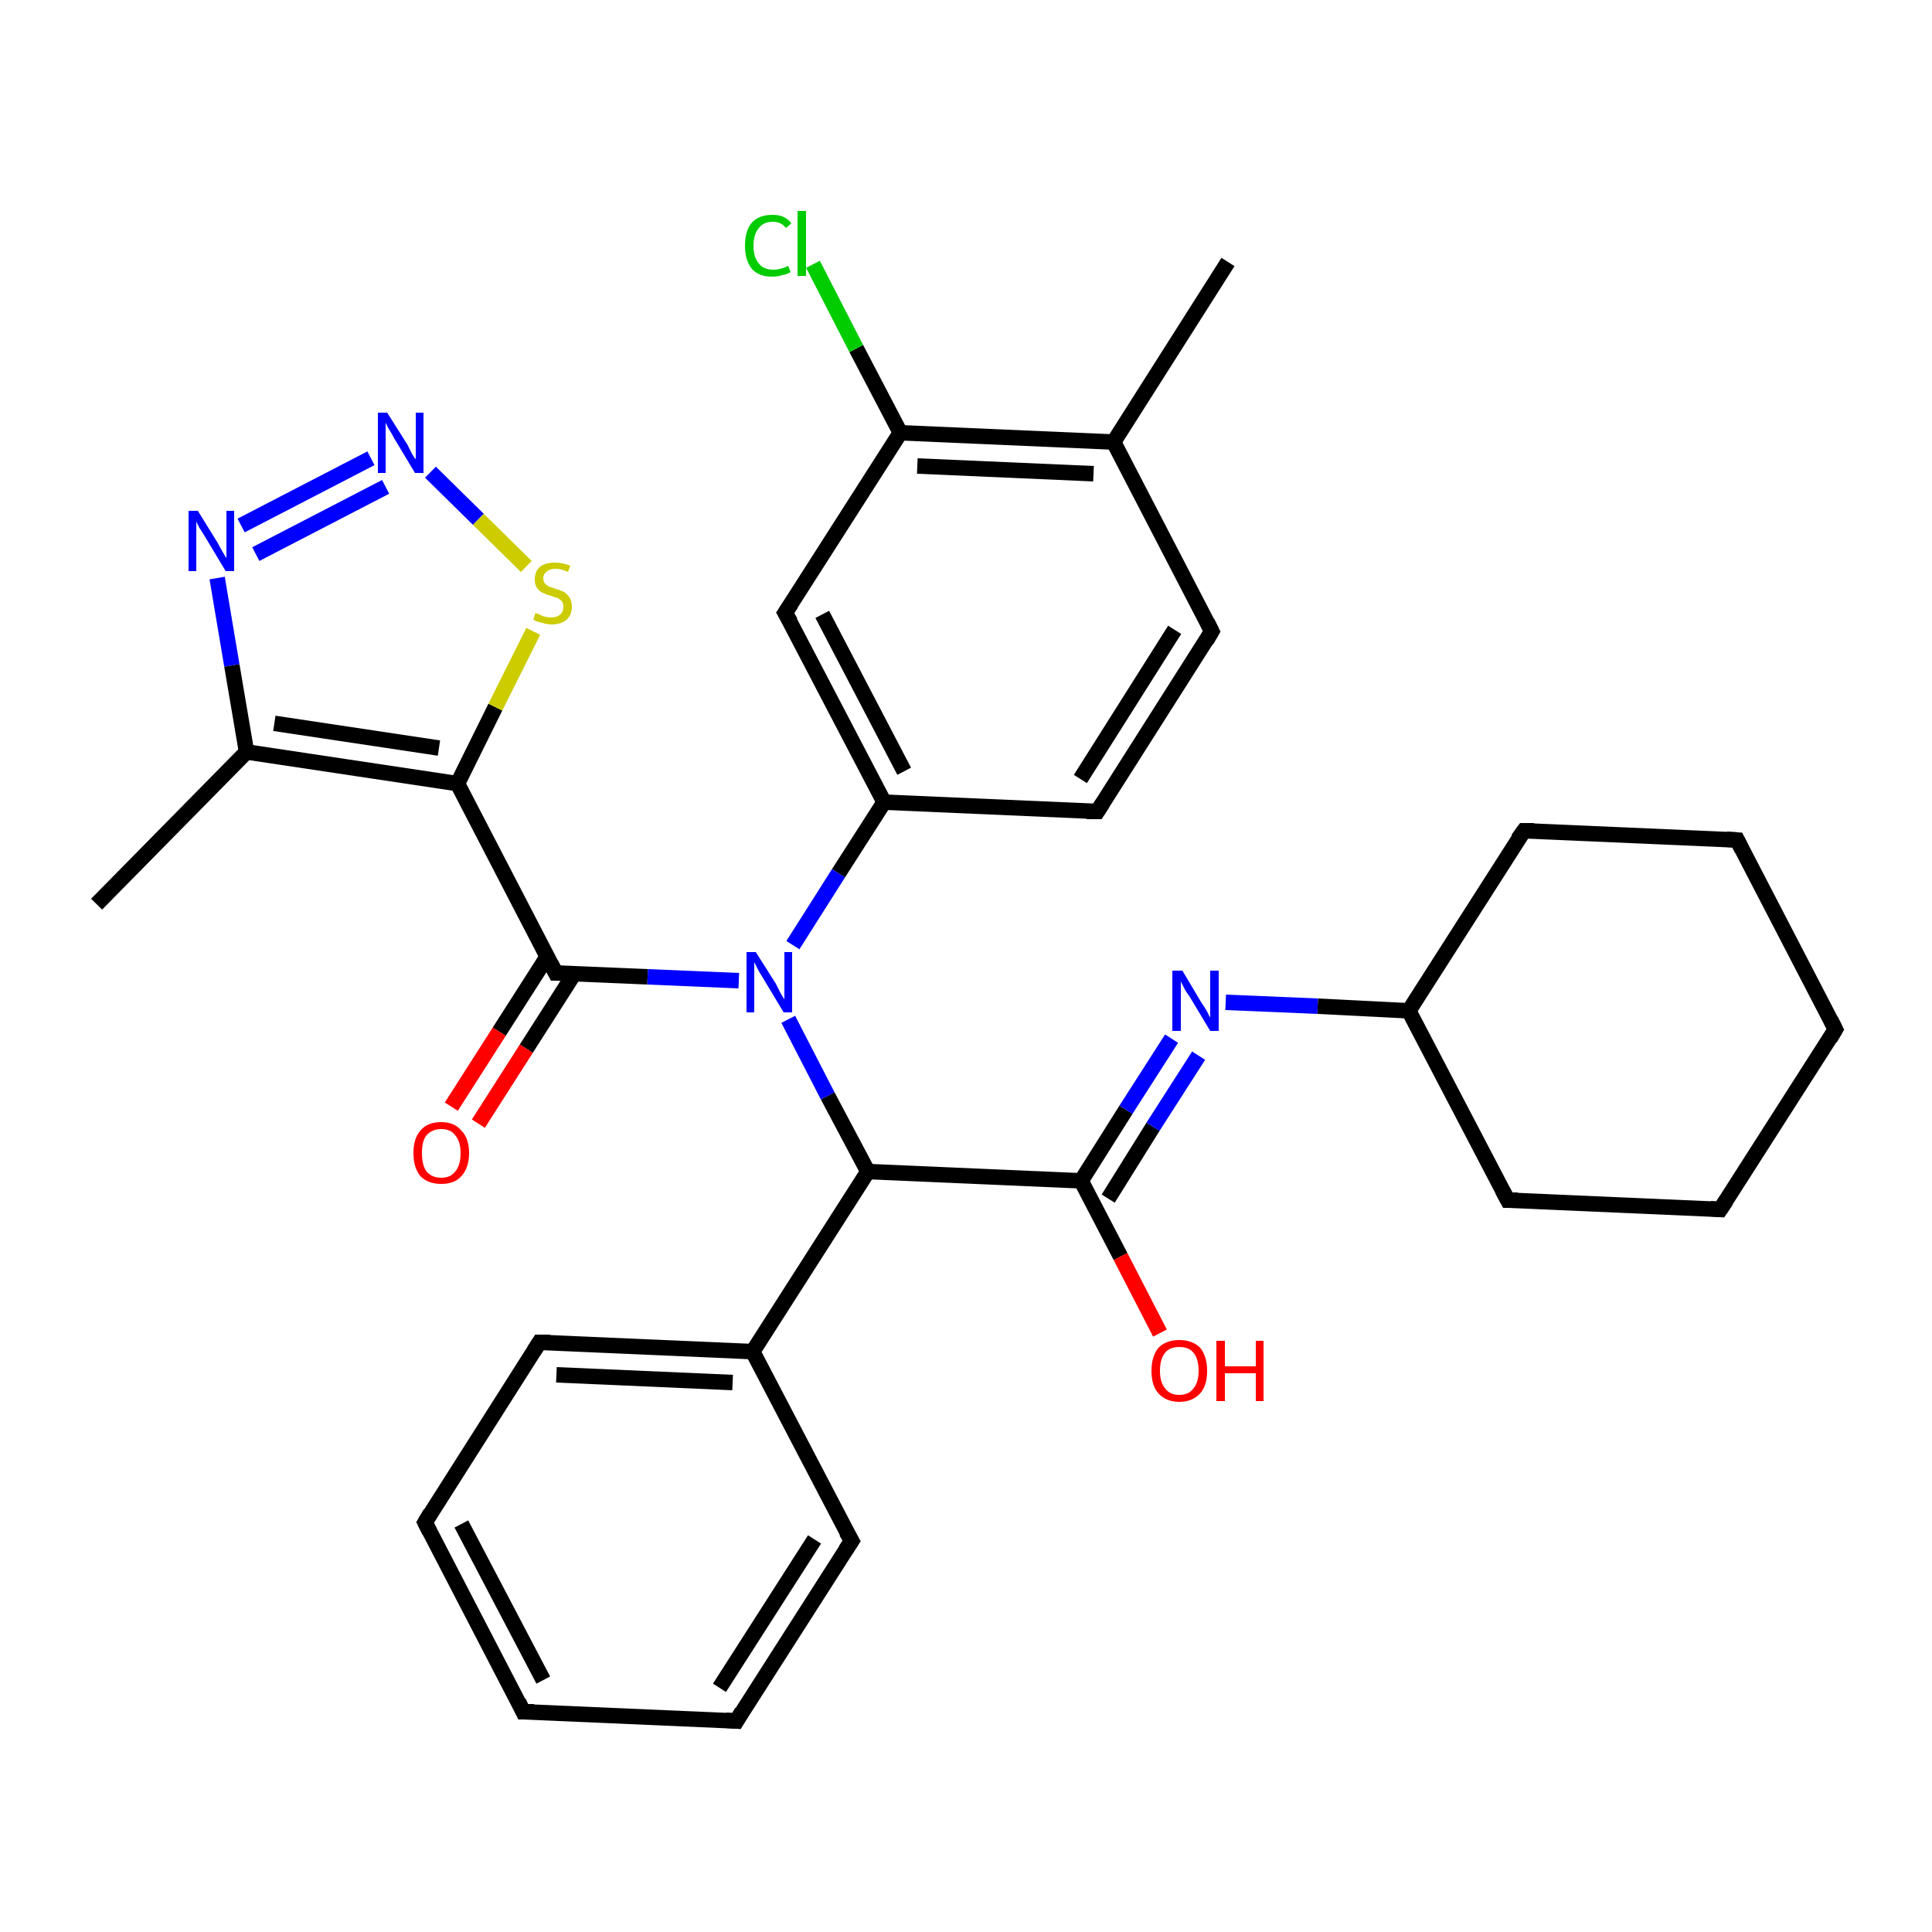 <?xml version='1.0' encoding='iso-8859-1'?>
<svg version='1.1' baseProfile='full'
              xmlns='http://www.w3.org/2000/svg'
                      xmlns:rdkit='http://www.rdkit.org/xml'
                      xmlns:xlink='http://www.w3.org/1999/xlink'
                  xml:space='preserve'
width='250px' height='250px' viewBox='0 0 250 250'>
<!-- END OF HEADER -->
<rect style='opacity:1.0;fill:#FFFFFF;stroke:none' width='250.0' height='250.0' x='0.0' y='0.0'> </rect>
<path class='bond-0 atom-0 atom-15' d='M 158.9,33.9 L 144.1,57.2' style='fill:none;fill-rule:evenodd;stroke:#000000;stroke-width:2.0px;stroke-linecap:butt;stroke-linejoin:miter;stroke-opacity:1' />
<path class='bond-1 atom-1 atom-16' d='M 12.5,117.0 L 31.9,97.3' style='fill:none;fill-rule:evenodd;stroke:#000000;stroke-width:2.0px;stroke-linecap:butt;stroke-linejoin:miter;stroke-opacity:1' />
<path class='bond-2 atom-2 atom-4' d='M 67.7,221.5 L 55.0,197.0' style='fill:none;fill-rule:evenodd;stroke:#000000;stroke-width:2.0px;stroke-linecap:butt;stroke-linejoin:miter;stroke-opacity:1' />
<path class='bond-2 atom-2 atom-4' d='M 70.3,217.4 L 59.7,197.2' style='fill:none;fill-rule:evenodd;stroke:#000000;stroke-width:2.0px;stroke-linecap:butt;stroke-linejoin:miter;stroke-opacity:1' />
<path class='bond-3 atom-2 atom-5' d='M 67.7,221.5 L 95.3,222.7' style='fill:none;fill-rule:evenodd;stroke:#000000;stroke-width:2.0px;stroke-linecap:butt;stroke-linejoin:miter;stroke-opacity:1' />
<path class='bond-4 atom-3 atom-6' d='M 237.5,133.2 L 222.6,156.5' style='fill:none;fill-rule:evenodd;stroke:#000000;stroke-width:2.0px;stroke-linecap:butt;stroke-linejoin:miter;stroke-opacity:1' />
<path class='bond-5 atom-3 atom-7' d='M 237.5,133.2 L 224.8,108.7' style='fill:none;fill-rule:evenodd;stroke:#000000;stroke-width:2.0px;stroke-linecap:butt;stroke-linejoin:miter;stroke-opacity:1' />
<path class='bond-6 atom-4 atom-8' d='M 55.0,197.0 L 69.8,173.7' style='fill:none;fill-rule:evenodd;stroke:#000000;stroke-width:2.0px;stroke-linecap:butt;stroke-linejoin:miter;stroke-opacity:1' />
<path class='bond-7 atom-5 atom-9' d='M 95.3,222.7 L 110.2,199.4' style='fill:none;fill-rule:evenodd;stroke:#000000;stroke-width:2.0px;stroke-linecap:butt;stroke-linejoin:miter;stroke-opacity:1' />
<path class='bond-7 atom-5 atom-9' d='M 93.1,218.4 L 105.4,199.2' style='fill:none;fill-rule:evenodd;stroke:#000000;stroke-width:2.0px;stroke-linecap:butt;stroke-linejoin:miter;stroke-opacity:1' />
<path class='bond-8 atom-6 atom-10' d='M 222.6,156.5 L 195.1,155.3' style='fill:none;fill-rule:evenodd;stroke:#000000;stroke-width:2.0px;stroke-linecap:butt;stroke-linejoin:miter;stroke-opacity:1' />
<path class='bond-9 atom-7 atom-11' d='M 224.8,108.7 L 197.2,107.5' style='fill:none;fill-rule:evenodd;stroke:#000000;stroke-width:2.0px;stroke-linecap:butt;stroke-linejoin:miter;stroke-opacity:1' />
<path class='bond-10 atom-8 atom-17' d='M 69.8,173.7 L 97.4,174.9' style='fill:none;fill-rule:evenodd;stroke:#000000;stroke-width:2.0px;stroke-linecap:butt;stroke-linejoin:miter;stroke-opacity:1' />
<path class='bond-10 atom-8 atom-17' d='M 72.0,177.9 L 94.8,178.9' style='fill:none;fill-rule:evenodd;stroke:#000000;stroke-width:2.0px;stroke-linecap:butt;stroke-linejoin:miter;stroke-opacity:1' />
<path class='bond-11 atom-9 atom-17' d='M 110.2,199.4 L 97.4,174.9' style='fill:none;fill-rule:evenodd;stroke:#000000;stroke-width:2.0px;stroke-linecap:butt;stroke-linejoin:miter;stroke-opacity:1' />
<path class='bond-12 atom-10 atom-18' d='M 195.1,155.3 L 182.3,130.8' style='fill:none;fill-rule:evenodd;stroke:#000000;stroke-width:2.0px;stroke-linecap:butt;stroke-linejoin:miter;stroke-opacity:1' />
<path class='bond-13 atom-11 atom-18' d='M 197.2,107.5 L 182.3,130.8' style='fill:none;fill-rule:evenodd;stroke:#000000;stroke-width:2.0px;stroke-linecap:butt;stroke-linejoin:miter;stroke-opacity:1' />
<path class='bond-14 atom-12 atom-13' d='M 156.8,81.7 L 142.0,105.0' style='fill:none;fill-rule:evenodd;stroke:#000000;stroke-width:2.0px;stroke-linecap:butt;stroke-linejoin:miter;stroke-opacity:1' />
<path class='bond-14 atom-12 atom-13' d='M 152.0,81.5 L 139.8,100.8' style='fill:none;fill-rule:evenodd;stroke:#000000;stroke-width:2.0px;stroke-linecap:butt;stroke-linejoin:miter;stroke-opacity:1' />
<path class='bond-15 atom-12 atom-15' d='M 156.8,81.7 L 144.1,57.2' style='fill:none;fill-rule:evenodd;stroke:#000000;stroke-width:2.0px;stroke-linecap:butt;stroke-linejoin:miter;stroke-opacity:1' />
<path class='bond-16 atom-13 atom-19' d='M 142.0,105.0 L 114.4,103.8' style='fill:none;fill-rule:evenodd;stroke:#000000;stroke-width:2.0px;stroke-linecap:butt;stroke-linejoin:miter;stroke-opacity:1' />
<path class='bond-17 atom-14 atom-19' d='M 101.6,79.3 L 114.4,103.8' style='fill:none;fill-rule:evenodd;stroke:#000000;stroke-width:2.0px;stroke-linecap:butt;stroke-linejoin:miter;stroke-opacity:1' />
<path class='bond-17 atom-14 atom-19' d='M 106.4,79.5 L 117.0,99.8' style='fill:none;fill-rule:evenodd;stroke:#000000;stroke-width:2.0px;stroke-linecap:butt;stroke-linejoin:miter;stroke-opacity:1' />
<path class='bond-18 atom-14 atom-20' d='M 101.6,79.3 L 116.5,56.0' style='fill:none;fill-rule:evenodd;stroke:#000000;stroke-width:2.0px;stroke-linecap:butt;stroke-linejoin:miter;stroke-opacity:1' />
<path class='bond-19 atom-15 atom-20' d='M 144.1,57.2 L 116.5,56.0' style='fill:none;fill-rule:evenodd;stroke:#000000;stroke-width:2.0px;stroke-linecap:butt;stroke-linejoin:miter;stroke-opacity:1' />
<path class='bond-19 atom-15 atom-20' d='M 141.5,61.3 L 118.7,60.3' style='fill:none;fill-rule:evenodd;stroke:#000000;stroke-width:2.0px;stroke-linecap:butt;stroke-linejoin:miter;stroke-opacity:1' />
<path class='bond-20 atom-16 atom-22' d='M 31.9,97.3 L 59.2,101.4' style='fill:none;fill-rule:evenodd;stroke:#000000;stroke-width:2.0px;stroke-linecap:butt;stroke-linejoin:miter;stroke-opacity:1' />
<path class='bond-20 atom-16 atom-22' d='M 35.5,93.6 L 56.8,96.8' style='fill:none;fill-rule:evenodd;stroke:#000000;stroke-width:2.0px;stroke-linecap:butt;stroke-linejoin:miter;stroke-opacity:1' />
<path class='bond-21 atom-16 atom-27' d='M 31.9,97.3 L 30.0,86.1' style='fill:none;fill-rule:evenodd;stroke:#000000;stroke-width:2.0px;stroke-linecap:butt;stroke-linejoin:miter;stroke-opacity:1' />
<path class='bond-21 atom-16 atom-27' d='M 30.0,86.1 L 28.1,74.8' style='fill:none;fill-rule:evenodd;stroke:#0000FF;stroke-width:2.0px;stroke-linecap:butt;stroke-linejoin:miter;stroke-opacity:1' />
<path class='bond-22 atom-17 atom-21' d='M 97.4,174.9 L 112.3,151.6' style='fill:none;fill-rule:evenodd;stroke:#000000;stroke-width:2.0px;stroke-linecap:butt;stroke-linejoin:miter;stroke-opacity:1' />
<path class='bond-23 atom-18 atom-26' d='M 182.3,130.8 L 170.5,130.2' style='fill:none;fill-rule:evenodd;stroke:#000000;stroke-width:2.0px;stroke-linecap:butt;stroke-linejoin:miter;stroke-opacity:1' />
<path class='bond-23 atom-18 atom-26' d='M 170.5,130.2 L 158.6,129.7' style='fill:none;fill-rule:evenodd;stroke:#0000FF;stroke-width:2.0px;stroke-linecap:butt;stroke-linejoin:miter;stroke-opacity:1' />
<path class='bond-24 atom-19 atom-29' d='M 114.4,103.8 L 108.5,113.0' style='fill:none;fill-rule:evenodd;stroke:#000000;stroke-width:2.0px;stroke-linecap:butt;stroke-linejoin:miter;stroke-opacity:1' />
<path class='bond-24 atom-19 atom-29' d='M 108.5,113.0 L 102.6,122.3' style='fill:none;fill-rule:evenodd;stroke:#0000FF;stroke-width:2.0px;stroke-linecap:butt;stroke-linejoin:miter;stroke-opacity:1' />
<path class='bond-25 atom-20 atom-25' d='M 116.5,56.0 L 110.8,45.1' style='fill:none;fill-rule:evenodd;stroke:#000000;stroke-width:2.0px;stroke-linecap:butt;stroke-linejoin:miter;stroke-opacity:1' />
<path class='bond-25 atom-20 atom-25' d='M 110.8,45.1 L 105.2,34.2' style='fill:none;fill-rule:evenodd;stroke:#00CC00;stroke-width:2.0px;stroke-linecap:butt;stroke-linejoin:miter;stroke-opacity:1' />
<path class='bond-26 atom-21 atom-23' d='M 112.3,151.6 L 139.9,152.8' style='fill:none;fill-rule:evenodd;stroke:#000000;stroke-width:2.0px;stroke-linecap:butt;stroke-linejoin:miter;stroke-opacity:1' />
<path class='bond-27 atom-21 atom-29' d='M 112.3,151.6 L 107.1,141.8' style='fill:none;fill-rule:evenodd;stroke:#000000;stroke-width:2.0px;stroke-linecap:butt;stroke-linejoin:miter;stroke-opacity:1' />
<path class='bond-27 atom-21 atom-29' d='M 107.1,141.8 L 102.0,131.9' style='fill:none;fill-rule:evenodd;stroke:#0000FF;stroke-width:2.0px;stroke-linecap:butt;stroke-linejoin:miter;stroke-opacity:1' />
<path class='bond-28 atom-22 atom-24' d='M 59.2,101.4 L 71.9,125.9' style='fill:none;fill-rule:evenodd;stroke:#000000;stroke-width:2.0px;stroke-linecap:butt;stroke-linejoin:miter;stroke-opacity:1' />
<path class='bond-29 atom-22 atom-32' d='M 59.2,101.4 L 64.1,91.5' style='fill:none;fill-rule:evenodd;stroke:#000000;stroke-width:2.0px;stroke-linecap:butt;stroke-linejoin:miter;stroke-opacity:1' />
<path class='bond-29 atom-22 atom-32' d='M 64.1,91.5 L 69.0,81.7' style='fill:none;fill-rule:evenodd;stroke:#CCCC00;stroke-width:2.0px;stroke-linecap:butt;stroke-linejoin:miter;stroke-opacity:1' />
<path class='bond-30 atom-23 atom-26' d='M 139.9,152.8 L 145.7,143.6' style='fill:none;fill-rule:evenodd;stroke:#000000;stroke-width:2.0px;stroke-linecap:butt;stroke-linejoin:miter;stroke-opacity:1' />
<path class='bond-30 atom-23 atom-26' d='M 145.7,143.6 L 151.6,134.4' style='fill:none;fill-rule:evenodd;stroke:#0000FF;stroke-width:2.0px;stroke-linecap:butt;stroke-linejoin:miter;stroke-opacity:1' />
<path class='bond-30 atom-23 atom-26' d='M 143.4,155.1 L 149.2,145.8' style='fill:none;fill-rule:evenodd;stroke:#000000;stroke-width:2.0px;stroke-linecap:butt;stroke-linejoin:miter;stroke-opacity:1' />
<path class='bond-30 atom-23 atom-26' d='M 149.2,145.8 L 155.1,136.6' style='fill:none;fill-rule:evenodd;stroke:#0000FF;stroke-width:2.0px;stroke-linecap:butt;stroke-linejoin:miter;stroke-opacity:1' />
<path class='bond-31 atom-23 atom-30' d='M 139.9,152.8 L 145.0,162.6' style='fill:none;fill-rule:evenodd;stroke:#000000;stroke-width:2.0px;stroke-linecap:butt;stroke-linejoin:miter;stroke-opacity:1' />
<path class='bond-31 atom-23 atom-30' d='M 145.0,162.6 L 150.1,172.5' style='fill:none;fill-rule:evenodd;stroke:#FF0000;stroke-width:2.0px;stroke-linecap:butt;stroke-linejoin:miter;stroke-opacity:1' />
<path class='bond-32 atom-24 atom-29' d='M 71.9,125.9 L 83.8,126.4' style='fill:none;fill-rule:evenodd;stroke:#000000;stroke-width:2.0px;stroke-linecap:butt;stroke-linejoin:miter;stroke-opacity:1' />
<path class='bond-32 atom-24 atom-29' d='M 83.8,126.4 L 95.6,126.9' style='fill:none;fill-rule:evenodd;stroke:#0000FF;stroke-width:2.0px;stroke-linecap:butt;stroke-linejoin:miter;stroke-opacity:1' />
<path class='bond-33 atom-24 atom-31' d='M 70.8,123.8 L 64.6,133.5' style='fill:none;fill-rule:evenodd;stroke:#000000;stroke-width:2.0px;stroke-linecap:butt;stroke-linejoin:miter;stroke-opacity:1' />
<path class='bond-33 atom-24 atom-31' d='M 64.6,133.5 L 58.4,143.2' style='fill:none;fill-rule:evenodd;stroke:#FF0000;stroke-width:2.0px;stroke-linecap:butt;stroke-linejoin:miter;stroke-opacity:1' />
<path class='bond-33 atom-24 atom-31' d='M 74.3,126.0 L 68.1,135.7' style='fill:none;fill-rule:evenodd;stroke:#000000;stroke-width:2.0px;stroke-linecap:butt;stroke-linejoin:miter;stroke-opacity:1' />
<path class='bond-33 atom-24 atom-31' d='M 68.1,135.7 L 61.9,145.4' style='fill:none;fill-rule:evenodd;stroke:#FF0000;stroke-width:2.0px;stroke-linecap:butt;stroke-linejoin:miter;stroke-opacity:1' />
<path class='bond-34 atom-27 atom-28' d='M 31.2,68.0 L 48.0,59.3' style='fill:none;fill-rule:evenodd;stroke:#0000FF;stroke-width:2.0px;stroke-linecap:butt;stroke-linejoin:miter;stroke-opacity:1' />
<path class='bond-34 atom-27 atom-28' d='M 33.1,71.7 L 49.9,63.0' style='fill:none;fill-rule:evenodd;stroke:#0000FF;stroke-width:2.0px;stroke-linecap:butt;stroke-linejoin:miter;stroke-opacity:1' />
<path class='bond-35 atom-28 atom-32' d='M 55.7,61.1 L 61.9,67.2' style='fill:none;fill-rule:evenodd;stroke:#0000FF;stroke-width:2.0px;stroke-linecap:butt;stroke-linejoin:miter;stroke-opacity:1' />
<path class='bond-35 atom-28 atom-32' d='M 61.9,67.2 L 68.1,73.3' style='fill:none;fill-rule:evenodd;stroke:#CCCC00;stroke-width:2.0px;stroke-linecap:butt;stroke-linejoin:miter;stroke-opacity:1' />
<path d='M 67.1,220.2 L 67.7,221.5 L 69.1,221.5' style='fill:none;stroke:#000000;stroke-width:2.0px;stroke-linecap:butt;stroke-linejoin:miter;stroke-opacity:1;' />
<path d='M 236.8,134.4 L 237.5,133.2 L 236.9,132.0' style='fill:none;stroke:#000000;stroke-width:2.0px;stroke-linecap:butt;stroke-linejoin:miter;stroke-opacity:1;' />
<path d='M 55.6,198.2 L 55.0,197.0 L 55.7,195.8' style='fill:none;stroke:#000000;stroke-width:2.0px;stroke-linecap:butt;stroke-linejoin:miter;stroke-opacity:1;' />
<path d='M 93.9,222.6 L 95.3,222.7 L 96.0,221.5' style='fill:none;stroke:#000000;stroke-width:2.0px;stroke-linecap:butt;stroke-linejoin:miter;stroke-opacity:1;' />
<path d='M 223.4,155.3 L 222.6,156.5 L 221.3,156.4' style='fill:none;stroke:#000000;stroke-width:2.0px;stroke-linecap:butt;stroke-linejoin:miter;stroke-opacity:1;' />
<path d='M 225.4,109.9 L 224.8,108.7 L 223.4,108.6' style='fill:none;stroke:#000000;stroke-width:2.0px;stroke-linecap:butt;stroke-linejoin:miter;stroke-opacity:1;' />
<path d='M 69.1,174.8 L 69.8,173.7 L 71.2,173.7' style='fill:none;stroke:#000000;stroke-width:2.0px;stroke-linecap:butt;stroke-linejoin:miter;stroke-opacity:1;' />
<path d='M 109.4,200.6 L 110.2,199.4 L 109.5,198.2' style='fill:none;stroke:#000000;stroke-width:2.0px;stroke-linecap:butt;stroke-linejoin:miter;stroke-opacity:1;' />
<path d='M 196.4,155.3 L 195.1,155.3 L 194.4,154.0' style='fill:none;stroke:#000000;stroke-width:2.0px;stroke-linecap:butt;stroke-linejoin:miter;stroke-opacity:1;' />
<path d='M 198.5,107.5 L 197.2,107.5 L 196.4,108.6' style='fill:none;stroke:#000000;stroke-width:2.0px;stroke-linecap:butt;stroke-linejoin:miter;stroke-opacity:1;' />
<path d='M 156.1,82.9 L 156.8,81.7 L 156.2,80.5' style='fill:none;stroke:#000000;stroke-width:2.0px;stroke-linecap:butt;stroke-linejoin:miter;stroke-opacity:1;' />
<path d='M 142.7,103.9 L 142.0,105.0 L 140.6,105.0' style='fill:none;stroke:#000000;stroke-width:2.0px;stroke-linecap:butt;stroke-linejoin:miter;stroke-opacity:1;' />
<path d='M 102.3,80.5 L 101.6,79.3 L 102.4,78.1' style='fill:none;stroke:#000000;stroke-width:2.0px;stroke-linecap:butt;stroke-linejoin:miter;stroke-opacity:1;' />
<path d='M 71.3,124.7 L 71.9,125.9 L 72.5,125.9' style='fill:none;stroke:#000000;stroke-width:2.0px;stroke-linecap:butt;stroke-linejoin:miter;stroke-opacity:1;' />
<path class='atom-25' d='M 96.4 31.8
Q 96.4 29.8, 97.3 28.8
Q 98.2 27.8, 100.0 27.8
Q 101.6 27.8, 102.4 28.9
L 101.7 29.5
Q 101.1 28.7, 100.0 28.7
Q 98.8 28.7, 98.2 29.5
Q 97.5 30.3, 97.5 31.8
Q 97.5 33.3, 98.2 34.1
Q 98.8 34.9, 100.1 34.9
Q 101.0 34.9, 102.0 34.4
L 102.3 35.2
Q 101.9 35.5, 101.2 35.6
Q 100.6 35.8, 99.9 35.8
Q 98.2 35.8, 97.3 34.8
Q 96.4 33.7, 96.4 31.8
' fill='#00CC00'/>
<path class='atom-25' d='M 103.2 27.3
L 104.3 27.3
L 104.3 35.7
L 103.2 35.7
L 103.2 27.3
' fill='#00CC00'/>
<path class='atom-26' d='M 153.0 125.6
L 155.5 129.8
Q 155.8 130.2, 156.2 130.9
Q 156.6 131.7, 156.6 131.7
L 156.6 125.6
L 157.7 125.6
L 157.7 133.4
L 156.6 133.4
L 153.9 128.9
Q 153.5 128.4, 153.2 127.8
Q 152.9 127.2, 152.8 127.0
L 152.8 133.4
L 151.7 133.4
L 151.7 125.6
L 153.0 125.6
' fill='#0000FF'/>
<path class='atom-27' d='M 25.6 66.1
L 28.2 70.3
Q 28.4 70.7, 28.8 71.4
Q 29.2 72.1, 29.3 72.2
L 29.3 66.1
L 30.3 66.1
L 30.3 73.9
L 29.2 73.9
L 26.5 69.4
Q 26.2 68.9, 25.8 68.3
Q 25.5 67.7, 25.4 67.5
L 25.4 73.9
L 24.4 73.9
L 24.4 66.1
L 25.6 66.1
' fill='#0000FF'/>
<path class='atom-28' d='M 50.1 53.4
L 52.7 57.5
Q 52.9 57.9, 53.3 58.7
Q 53.7 59.4, 53.8 59.4
L 53.8 53.4
L 54.8 53.4
L 54.8 61.2
L 53.7 61.2
L 51.0 56.7
Q 50.7 56.1, 50.3 55.5
Q 50.0 54.9, 49.9 54.7
L 49.9 61.2
L 48.9 61.2
L 48.9 53.4
L 50.1 53.4
' fill='#0000FF'/>
<path class='atom-29' d='M 97.8 123.2
L 100.4 127.3
Q 100.6 127.7, 101.0 128.5
Q 101.4 129.2, 101.5 129.3
L 101.5 123.2
L 102.5 123.2
L 102.5 131.0
L 101.4 131.0
L 98.7 126.5
Q 98.3 125.9, 98.0 125.3
Q 97.7 124.7, 97.6 124.5
L 97.6 131.0
L 96.6 131.0
L 96.6 123.2
L 97.8 123.2
' fill='#0000FF'/>
<path class='atom-30' d='M 149.0 177.4
Q 149.0 175.5, 149.9 174.4
Q 150.9 173.4, 152.6 173.4
Q 154.3 173.4, 155.3 174.4
Q 156.2 175.5, 156.2 177.4
Q 156.2 179.3, 155.3 180.3
Q 154.3 181.4, 152.6 181.4
Q 150.9 181.4, 149.9 180.3
Q 149.0 179.3, 149.0 177.4
M 152.6 180.5
Q 153.8 180.5, 154.4 179.7
Q 155.1 178.9, 155.1 177.4
Q 155.1 175.8, 154.4 175.0
Q 153.8 174.3, 152.6 174.3
Q 151.4 174.3, 150.8 175.0
Q 150.1 175.8, 150.1 177.4
Q 150.1 178.9, 150.8 179.7
Q 151.4 180.5, 152.6 180.5
' fill='#FF0000'/>
<path class='atom-30' d='M 157.4 173.5
L 158.5 173.5
L 158.5 176.8
L 162.5 176.8
L 162.5 173.5
L 163.5 173.5
L 163.5 181.3
L 162.5 181.3
L 162.5 177.7
L 158.5 177.7
L 158.5 181.3
L 157.4 181.3
L 157.4 173.5
' fill='#FF0000'/>
<path class='atom-31' d='M 53.5 149.2
Q 53.5 147.3, 54.4 146.3
Q 55.3 145.2, 57.1 145.2
Q 58.8 145.2, 59.7 146.3
Q 60.7 147.3, 60.7 149.2
Q 60.7 151.1, 59.7 152.2
Q 58.8 153.2, 57.1 153.2
Q 55.4 153.2, 54.4 152.2
Q 53.5 151.1, 53.5 149.2
M 57.1 152.4
Q 58.3 152.4, 58.9 151.6
Q 59.6 150.8, 59.6 149.2
Q 59.6 147.7, 58.9 146.9
Q 58.3 146.1, 57.1 146.1
Q 55.9 146.1, 55.2 146.9
Q 54.6 147.6, 54.6 149.2
Q 54.6 150.8, 55.2 151.6
Q 55.9 152.4, 57.1 152.4
' fill='#FF0000'/>
<path class='atom-32' d='M 69.3 79.3
Q 69.4 79.4, 69.8 79.5
Q 70.1 79.7, 70.5 79.8
Q 70.9 79.9, 71.3 79.9
Q 72.1 79.9, 72.5 79.5
Q 72.9 79.2, 72.9 78.5
Q 72.9 78.1, 72.7 77.8
Q 72.5 77.6, 72.2 77.4
Q 71.8 77.3, 71.3 77.1
Q 70.6 76.9, 70.2 76.7
Q 69.8 76.5, 69.5 76.1
Q 69.2 75.7, 69.2 75.0
Q 69.2 74.0, 69.8 73.4
Q 70.5 72.8, 71.8 72.8
Q 72.8 72.8, 73.8 73.2
L 73.5 74.0
Q 72.6 73.6, 71.9 73.6
Q 71.1 73.6, 70.7 74.0
Q 70.3 74.3, 70.3 74.8
Q 70.3 75.2, 70.5 75.5
Q 70.7 75.7, 71.0 75.9
Q 71.4 76.0, 71.9 76.2
Q 72.6 76.4, 73.0 76.6
Q 73.4 76.9, 73.7 77.3
Q 74.0 77.8, 74.0 78.5
Q 74.0 79.6, 73.3 80.2
Q 72.6 80.8, 71.4 80.8
Q 70.7 80.8, 70.2 80.6
Q 69.6 80.5, 69.0 80.2
L 69.3 79.3
' fill='#CCCC00'/>
</svg>
